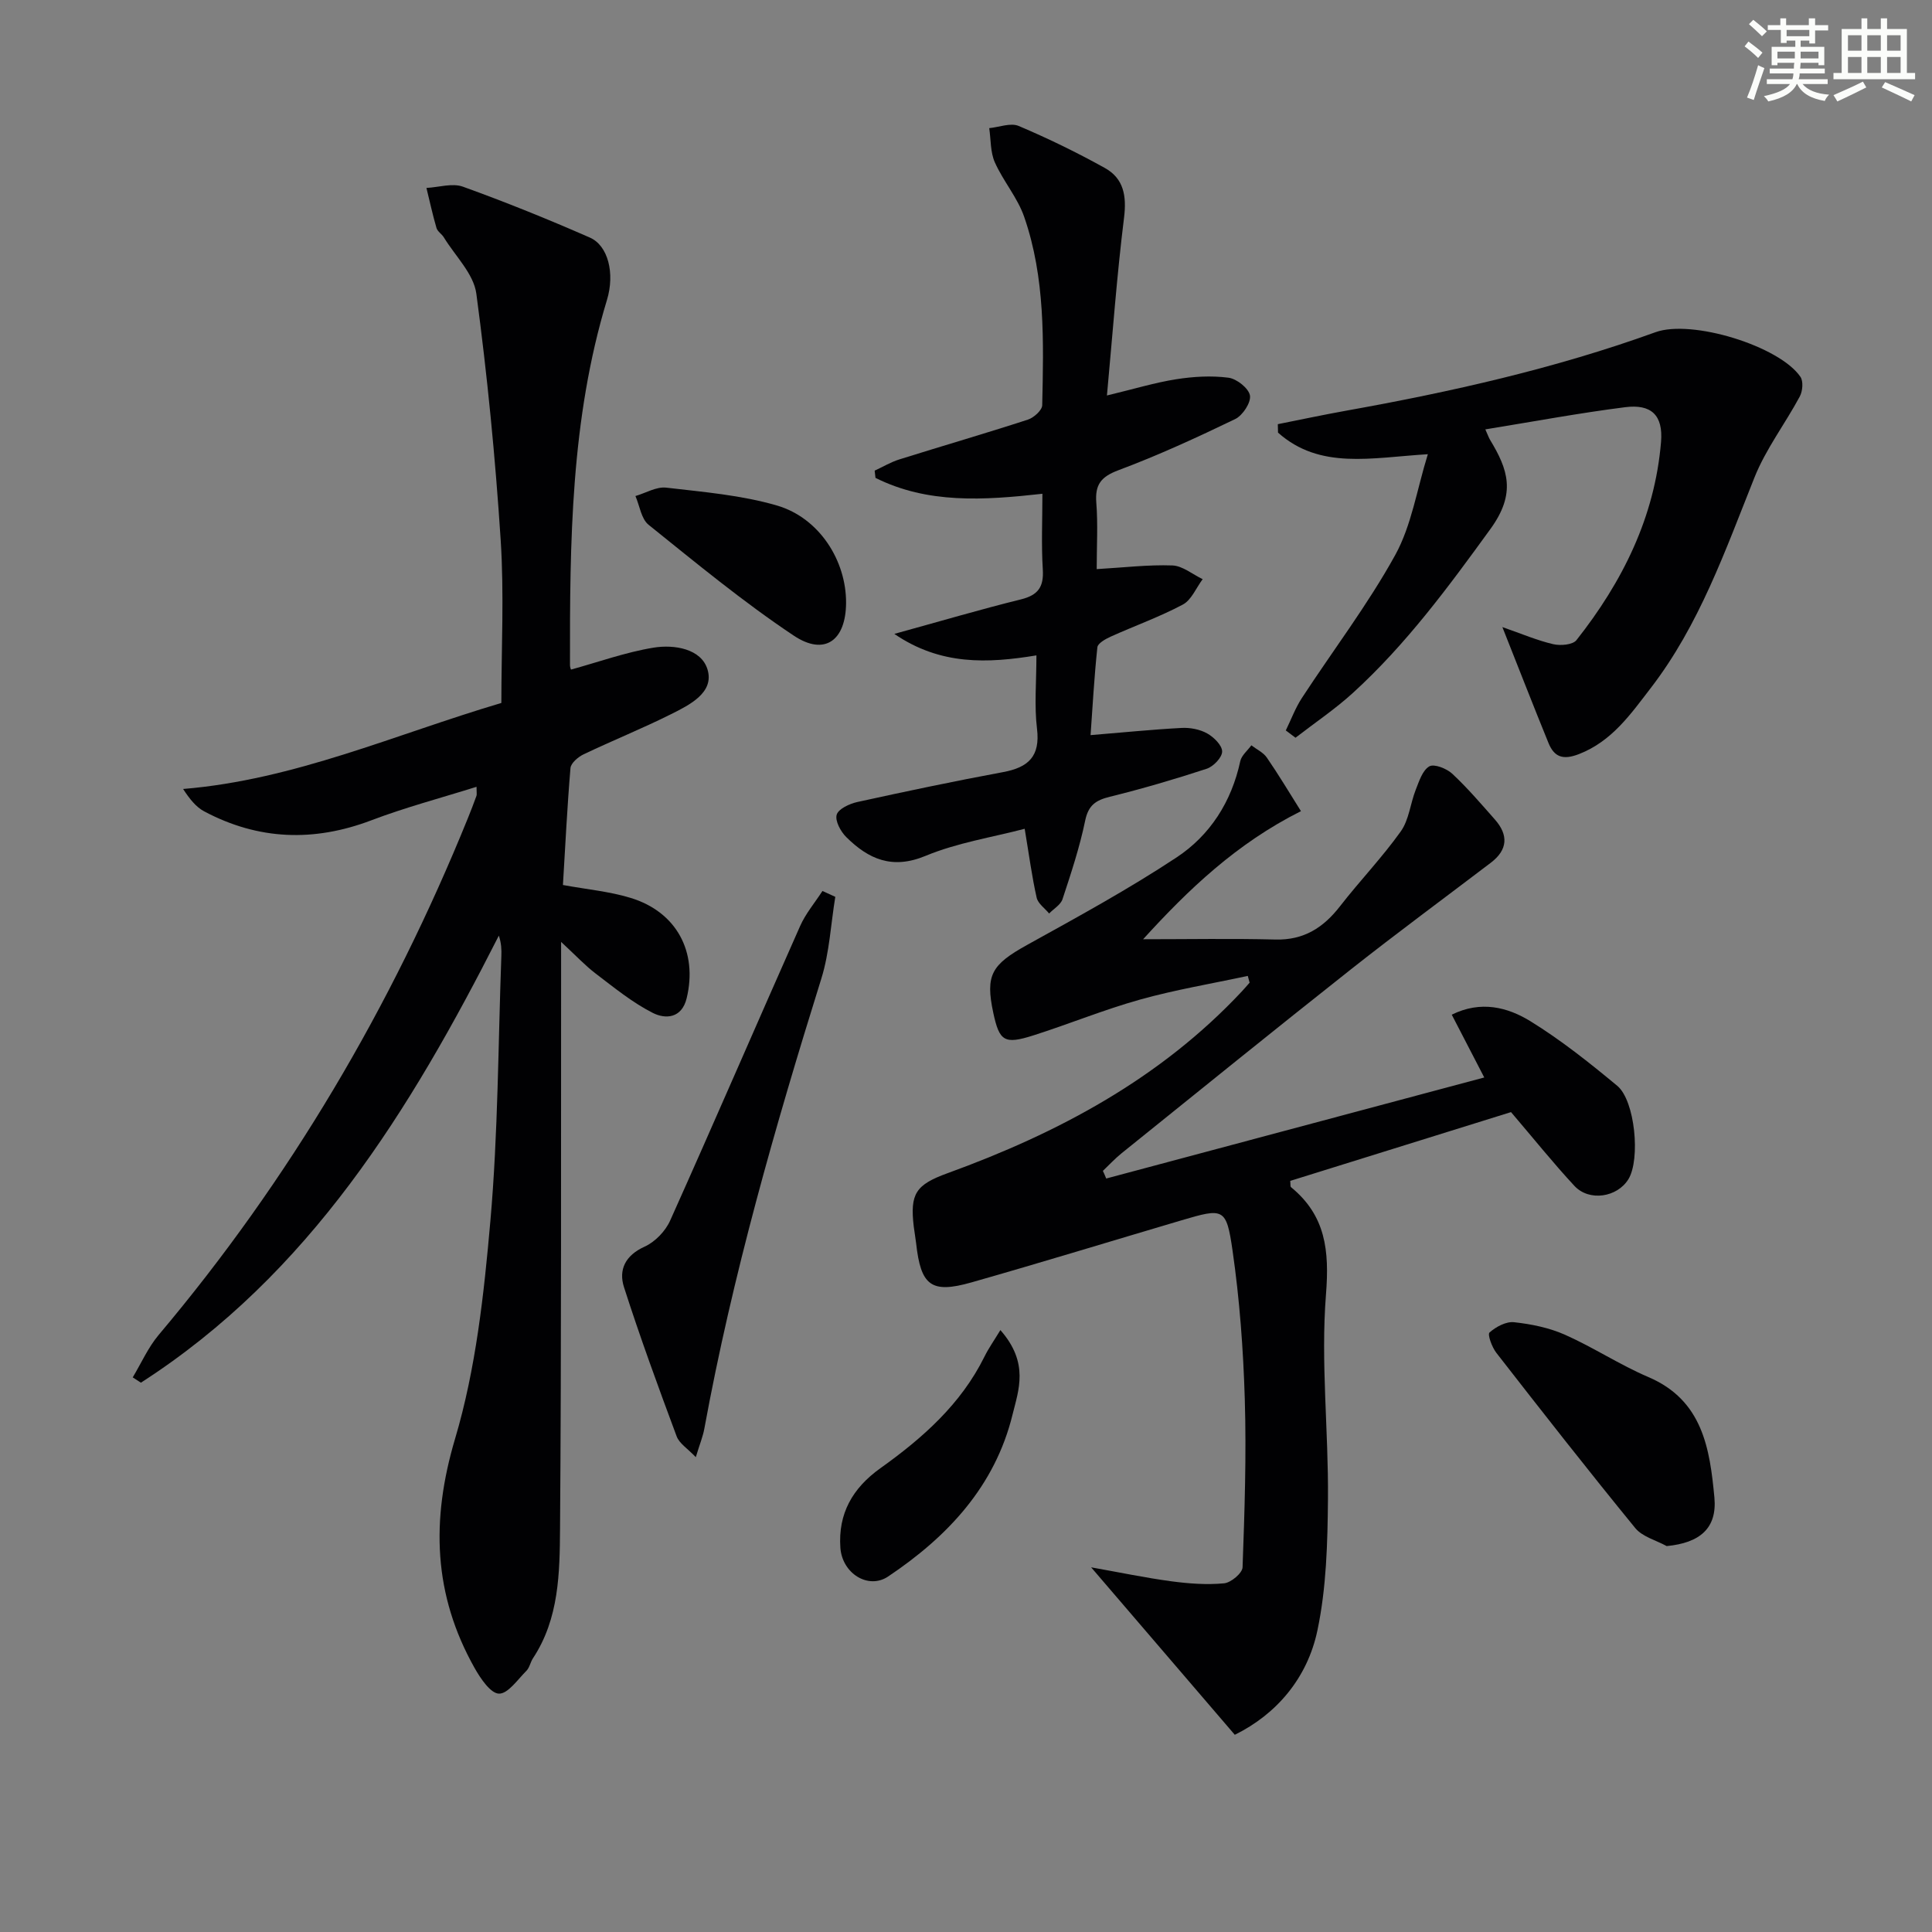 <svg enable-background="new 0 0 400 400" viewBox="0 0 400 400" xmlns="http://www.w3.org/2000/svg"><rect x="0" y="0" width="400" height="400" fill="#808080" stroke="none"/><g fill="#010103"><path d="m116.55 183.23c4.96.91 9.63 1.33 14.01 2.67 9.52 2.9 13.92 11.18 11.61 20.76-1.02 4.23-4.42 4.37-7.02 3.05-4.22-2.14-7.98-5.22-11.78-8.11-2.2-1.67-4.11-3.73-7.2-6.59v6.49c-.04 38.31.07 76.63-.22 114.94-.07 9.2-.18 18.67-5.6 26.88-.54.82-.71 1.95-1.37 2.61-1.8 1.8-3.81 4.76-5.67 4.72-1.74-.04-3.81-3.12-5.03-5.27-8.56-15.19-9.09-30.59-4.06-47.51 4.31-14.5 5.98-29.95 7.31-45.11 1.6-18.2 1.6-36.55 2.27-54.83.05-1.3.01-2.61-.52-4.22-18.34 36.13-39.18 70.1-74.11 92.56-.56-.37-1.13-.73-1.69-1.1 1.76-2.93 3.17-6.16 5.34-8.75 27.15-32.21 48.23-68.03 64.04-107 .63-1.54 1.22-3.09 1.79-4.66.1-.29.01-.64.01-1.86-7.46 2.34-14.77 4.27-21.79 6.94-11.89 4.51-23.37 4.1-34.57-1.84-1.74-.92-3.07-2.63-4.39-4.65 23.11-1.91 43.81-11.27 65.89-17.81 0-11.21.59-22.52-.14-33.75-1.11-17.04-2.77-34.07-5.04-50.99-.55-4.12-4.38-7.8-6.73-11.66-.43-.7-1.31-1.21-1.52-1.94-.8-2.73-1.4-5.53-2.08-8.29 2.53-.13 5.35-1.05 7.55-.26 8.88 3.2 17.65 6.75 26.29 10.54 3.75 1.64 5.22 7.37 3.53 12.93-7.5 24.71-7.69 50.14-7.65 75.6 0 .45.2.89.21.91 5.75-1.58 11.33-3.6 17.09-4.54 4.31-.7 9.9.23 11.18 4.54 1.42 4.77-3.71 7.31-7.55 9.23-5.94 2.97-12.11 5.45-18.1 8.31-1.14.54-2.64 1.81-2.73 2.86-.68 8.05-1.07 16.14-1.56 24.2z"/><path d="m229.03 244c25.99-6.95 51.98-13.89 78.27-20.92-2.32-4.49-4.44-8.57-6.73-13 6.01-2.98 11.56-1.56 16.3 1.36 6.33 3.9 12.22 8.6 17.96 13.36 3.71 3.08 4.82 15.24 2.32 19.33-2.31 3.77-8.11 4.69-11.18 1.4-4.4-4.74-8.46-9.81-13.13-15.28-14.93 4.65-30.35 9.46-45.71 14.24.07.69-.01 1.15.16 1.3 7.18 5.88 7.96 13.11 7.24 22.2-1.11 14.03.54 28.25.41 42.39-.08 9.08-.32 18.34-2.18 27.17-2.09 9.96-8.56 17.42-17.11 21.62-9.93-11.58-19.52-22.75-29.74-34.67 5.96 1.06 11.25 2.17 16.6 2.89 3.61.48 7.32.76 10.92.42 1.42-.13 3.79-2.11 3.83-3.32.42-11.6.81-23.23.46-34.83-.31-10.28-1.07-20.6-2.54-30.78-1.28-8.86-1.85-8.8-10.62-6.21-14.48 4.28-28.92 8.71-43.44 12.84-8.35 2.37-10.48.67-11.45-8.13-.13-1.15-.35-2.3-.49-3.45-.79-6.77.39-8.63 6.97-11.02 22.93-8.33 44.06-19.58 60.97-37.66.55-.59 1.07-1.2 1.6-1.8-.13-.47-.25-.94-.38-1.4-7.43 1.6-14.95 2.85-22.26 4.89-7.5 2.09-14.74 5.08-22.17 7.44-5.99 1.9-7 1.19-8.26-4.68-1.68-7.85-.37-9.98 7.05-14.09 10.44-5.78 20.94-11.51 30.88-18.08 6.94-4.58 11.39-11.52 13.2-19.92.26-1.21 1.51-2.21 2.3-3.3 1.09.84 2.47 1.47 3.21 2.55 2.4 3.48 4.57 7.12 7.06 11.08-13.35 6.69-23.33 16.24-32.68 26.52 9.33 0 18.37-.17 27.4.06 5.88.15 9.93-2.46 13.38-6.91 4.08-5.25 8.71-10.07 12.56-15.47 1.71-2.39 1.98-5.77 3.1-8.62.7-1.77 1.4-4.03 2.81-4.85.99-.58 3.59.44 4.75 1.52 3.15 2.94 5.97 6.24 8.83 9.48 2.83 3.21 2.68 6.26-.83 8.94-9.66 7.35-19.44 14.55-28.96 22.07-15.93 12.59-31.7 25.37-47.51 38.1-1.37 1.11-2.58 2.42-3.86 3.64.25.52.47 1.05.69 1.58z"/><path d="m185.16 131.24c9.64-2.65 17.88-5.09 26.2-7.14 3.57-.88 4.77-2.58 4.54-6.21-.32-5.11-.08-10.25-.08-15.66-12.19 1.36-23.78 2.1-34.56-3.29-.06-.5-.11-1-.17-1.5 1.7-.78 3.33-1.77 5.1-2.32 8.86-2.78 17.79-5.37 26.62-8.24 1.23-.4 2.95-1.94 2.97-2.99.29-13.14.65-26.37-3.74-39.01-1.38-3.98-4.34-7.38-6.07-11.27-.94-2.11-.81-4.7-1.16-7.08 2.05-.2 4.43-1.16 6.1-.45 6.09 2.58 12.06 5.49 17.84 8.7 3.91 2.17 4.53 5.79 3.97 10.3-1.49 11.98-2.36 24.05-3.54 36.8 5.67-1.36 9.95-2.67 14.33-3.36 3.56-.56 7.29-.78 10.83-.32 1.71.22 4.19 2.19 4.45 3.68.25 1.46-1.51 4.13-3.05 4.88-7.92 3.82-15.94 7.51-24.17 10.59-3.64 1.36-4.89 3-4.59 6.76.35 4.43.08 8.92.08 13.72 5.55-.32 10.63-.94 15.67-.76 2.12.08 4.18 1.85 6.27 2.84-1.35 1.8-2.32 4.31-4.11 5.26-4.81 2.56-10 4.41-14.98 6.66-1.05.48-2.62 1.36-2.71 2.18-.66 6.21-1 12.45-1.41 18.19 6.72-.55 12.79-1.17 18.87-1.49 1.75-.09 3.75.29 5.26 1.13 1.38.77 3.11 2.46 3.11 3.75.01 1.22-1.8 3.11-3.19 3.57-6.61 2.17-13.3 4.13-20.06 5.8-2.92.72-4.45 1.75-5.11 4.96-1.14 5.51-2.92 10.89-4.69 16.25-.38 1.16-1.82 1.98-2.77 2.96-.89-1.08-2.3-2.05-2.58-3.27-.98-4.34-1.56-8.76-2.48-14.27-6.73 1.77-13.95 2.88-20.5 5.6-6.94 2.89-11.84.68-16.45-3.89-1.16-1.15-2.35-3.37-1.97-4.63.37-1.21 2.65-2.26 4.26-2.62 10.03-2.2 20.08-4.32 30.17-6.19 5.23-.97 7.74-3.23 7.04-8.99-.58-4.74-.12-9.61-.12-15.18-10.1 1.66-19.84 2.1-29.42-4.45z"/><path d="m307.52 88.9c.57 1.27.73 1.75.98 2.16 3.7 6.13 5.46 11.05.08 18.46-8.73 12.04-17.45 23.88-28.44 33.91-3.71 3.39-7.93 6.22-11.92 9.31-.67-.5-1.34-1.01-2.01-1.51 1.1-2.25 1.98-4.65 3.34-6.73 6.44-9.86 13.63-19.29 19.3-29.56 3.4-6.15 4.49-13.57 6.77-20.9-11.72.71-22.33 3.26-31.02-4.47-.01-.58-.02-1.16-.04-1.75 4.71-.94 9.41-1.94 14.14-2.79 21.74-3.9 43.23-8.72 64.05-16.25 7.5-2.72 25.66 2.86 30.01 9.24.63.92.46 2.96-.13 4.06-3.03 5.65-7.03 10.87-9.38 16.76-6.05 15.13-11.42 30.56-21.51 43.65-4.12 5.35-8 10.98-14.84 13.64-3.31 1.28-5.12.61-6.31-2.32-3.11-7.62-6.09-15.29-9.54-23.98 4.1 1.43 7.25 2.78 10.53 3.54 1.5.35 4.04.14 4.81-.84 9.53-12.07 16.22-25.49 17.51-41.03.46-5.56-2.03-7.89-7.46-7.19-9.51 1.21-18.96 2.97-28.92 4.59z"/><path d="m172.94 185.68c-.93 5.64-1.2 11.49-2.88 16.89-9.58 30.7-18.44 61.57-24.24 93.25-.29 1.59-.93 3.12-1.76 5.87-1.7-1.79-3.42-2.83-3.97-4.32-3.81-10.23-7.57-20.49-10.9-30.88-1.15-3.58.25-6.57 4.26-8.38 2.17-.98 4.33-3.22 5.31-5.43 9.09-20.26 17.88-40.65 26.89-60.94 1.15-2.6 3.07-4.86 4.63-7.27.88.4 1.77.81 2.66 1.21z"/><path d="m345.07 320.1c-2.2-1.21-5.02-1.92-6.5-3.72-9.77-11.95-19.28-24.1-28.76-36.28-.91-1.17-1.88-3.81-1.42-4.22 1.32-1.18 3.43-2.31 5.08-2.13 3.57.39 7.27 1.14 10.53 2.59 5.9 2.62 11.36 6.24 17.29 8.77 11.25 4.81 12.71 14.85 13.66 24.95.58 6.36-3.01 9.38-9.88 10.04z"/><path d="m207.12 275.38c6.01 6.83 3.75 12.45 2.51 17.52-3.64 14.83-13.44 25.26-25.77 33.51-4.07 2.72-9.49-.61-9.87-5.97-.49-7.04 2.5-12.33 8.27-16.45 8.71-6.22 16.67-13.23 21.55-23.09.87-1.77 2.03-3.4 3.31-5.52z"/><path d="m175.17 124.85c-.05 7.76-4.43 11.02-10.83 6.75-10.47-6.98-20.23-15.05-30.06-22.95-1.52-1.22-1.84-3.93-2.72-5.95 2.13-.62 4.33-1.97 6.36-1.74 7.71.9 15.58 1.55 22.97 3.71 8.77 2.58 14.34 11.44 14.28 20.18z"/></g><path d="m361.2 9.6.8-1c.9.7 1.9 1.4 2.9 2.3l-.9 1.1c-1-1-2-1.8-2.8-2.4zm.5 10.6c.9-2.1 1.6-4.3 2.3-6.7.4.2.8.4 1.3.6-.7 2.1-1.5 4.3-2.2 6.6zm.4-15.2.9-.9c1 .8 2 1.6 2.8 2.4l-1 1c-.9-.9-1.8-1.7-2.7-2.5zm12.5-1.2h1.2v1.4h2.7v1.1h-2.7v2.7h-1.2v-.6h-1.8v1.3h4.9v3.8h-1.2v-.5h-3.7c0 .4-.1.9-.1 1.2h5.1v1h-5.2c0 .5-.1.9-.2 1.2h6v1h-5.2c1.1 1.3 2.9 2 5.5 2.2-.4.4-.7.8-.9 1.3-2.9-.5-4.8-1.6-5.7-3.5h-.1c-.8 1.7-2.7 2.9-5.9 3.6-.2-.4-.6-.8-.9-1.1 2.8-.6 4.6-1.4 5.4-2.5h-4.8v-1h5.3c.1-.3.2-.7.2-1.2h-4.9v-1h5c0-.4 0-.8.1-1.2h-3.5v.5h-1.2v-3.8h4.9v-1.3h-1.8v.5h-1.2v-2.7h-2.7v-1h2.6v-1.4h1.2v1.4h4.7v-1.4zm-6.6 8.3h3.6c0-.4 0-.9 0-1.4h-3.6zm1.9-4.6h4.7v-1.3h-4.7zm6.6 3.2h-3.7v1.4h3.7z" fill="#fbfcfa"/><path d="m385.3 3.8h1.3v2.2h2.8v-2.2h1.3v2.2h4.1v9.1h1.7v1.3h-16.9v-1.3h1.7v-9.1h4.1v-2.2zm.4 13.1.7 1.2c-1.8.9-3.8 1.9-6 2.9-.2-.4-.5-.8-.8-1.3 2.3-1 4.3-1.9 6.1-2.8zm-3.1-6.4h2.8v-3.2h-2.8zm0 4.6h2.8v-3.3h-2.8zm4-4.6h2.8v-3.2h-2.8zm0 4.6h2.8v-3.3h-2.8zm3.7 1.9c2.1.9 4.1 1.8 6.1 2.7l-.7 1.3c-2.2-1.1-4.2-2-6.1-2.9zm3.2-9.7h-2.8v3.2h2.8zm-2.8 7.8h2.8v-3.3h-2.8z" fill="#fbfcfa"/></svg>

